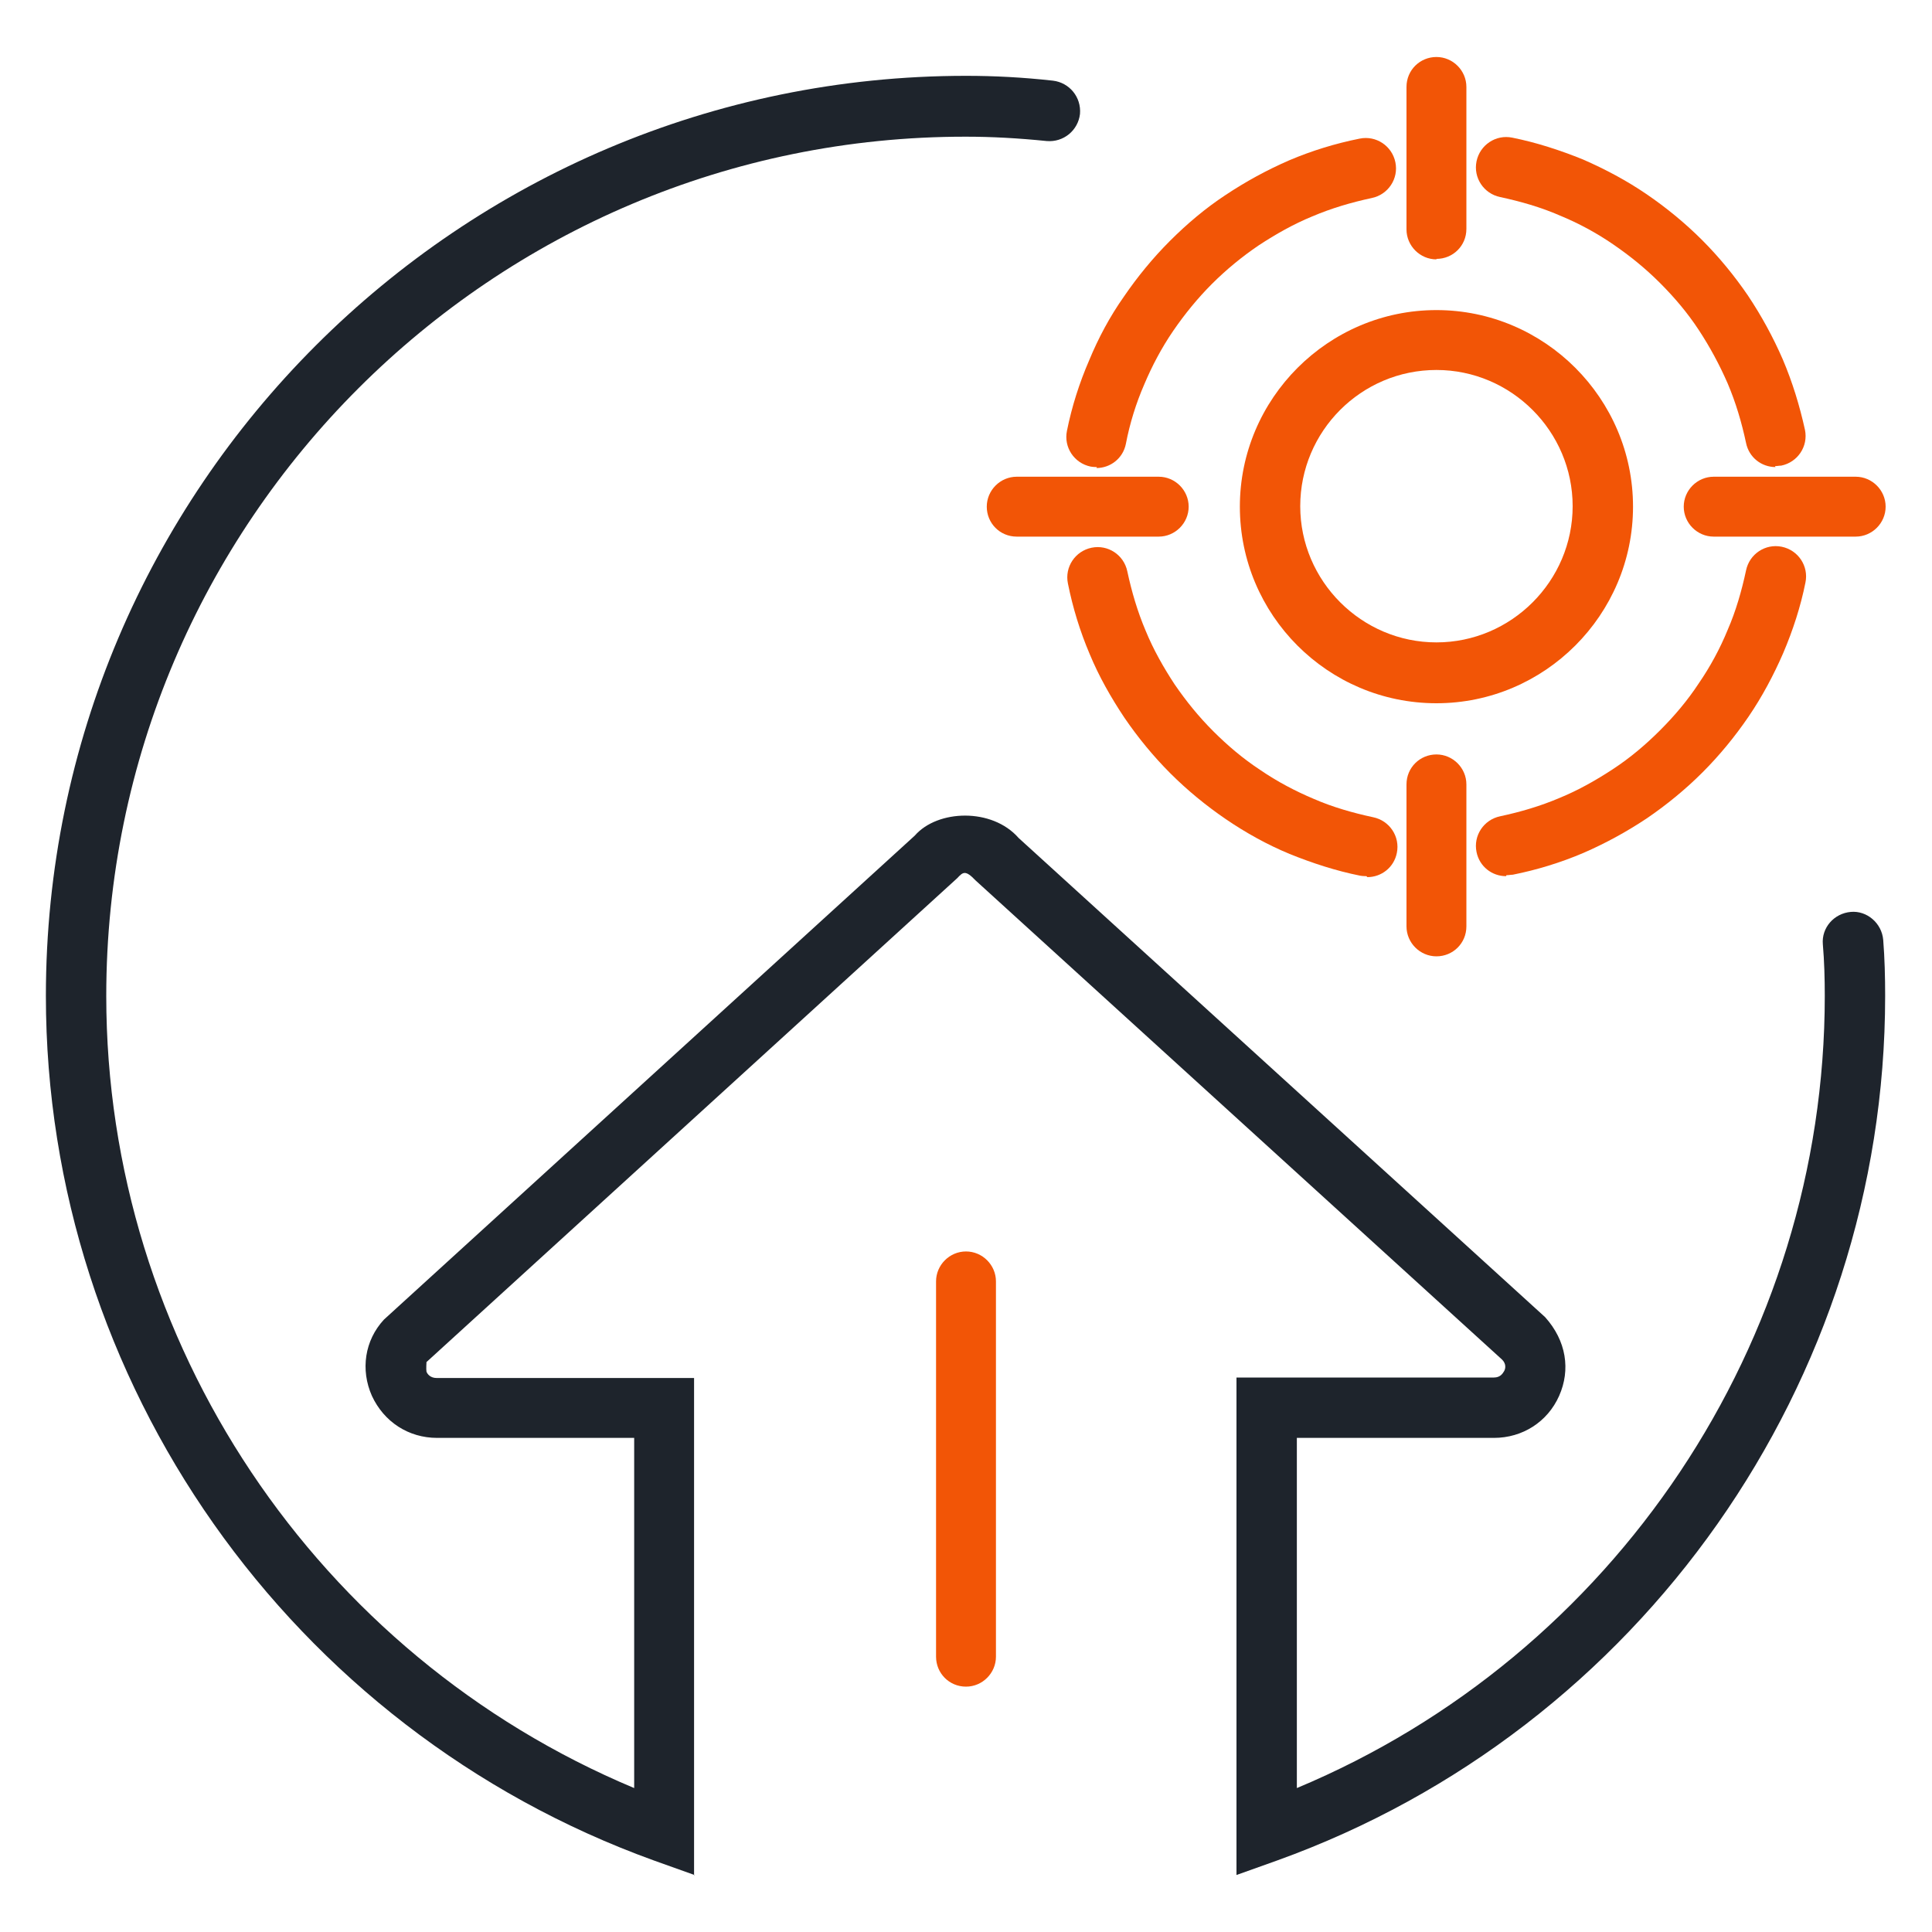 <?xml version="1.0" encoding="UTF-8"?><svg id="Layer_1" xmlns="http://www.w3.org/2000/svg" width="40" height="40" viewBox="0 0 40 40"><path d="M14.38,38.82l-.84-.3C6.01,35.8.95,28.61.95,20.62.95,10.11,9.5,1.57,20,1.57c.58,0,1.17.03,1.8.1.34.04.59.34.56.69-.04.34-.34.59-.69.56-.59-.06-1.14-.09-1.67-.09C10.19,2.82,2.2,10.8,2.2,20.62c0,7.17,4.36,13.65,10.93,16.4v-7.25h-4.08c-.59,0-1.1-.33-1.35-.87-.24-.54-.15-1.15.25-1.58l10.99-10.02c.47-.54,1.6-.58,2.15.05l10.9,9.92c.44.49.53,1.09.29,1.63-.24.54-.76.87-1.35.87h-4.08v7.25c6.58-2.75,10.93-9.24,10.93-16.4,0-.36-.01-.72-.04-1.07-.03-.34.23-.64.58-.67.33-.03.64.23.67.58.03.38.04.77.04,1.16,0,7.99-5.06,15.19-12.59,17.9l-.84.3v-10.3h5.33c.13,0,.18-.08.21-.13s.05-.15-.04-.24l-10.9-9.92c-.21-.22-.26-.18-.38-.05l-10.99,10.02s-.01.15,0,.2c.02.05.08.13.21.13h5.33v10.3Z" fill="#1e242c"/><path d="M20,34.92c-.35,0-.62-.28-.62-.62v-7.77c0-.34.28-.62.62-.62s.62.28.62.62v7.77c0,.34-.28.62-.62.62Z" fill="#f25506"/><path d="M36.76,9.67c-.29,0-.55-.2-.61-.5-.09-.42-.21-.83-.38-1.23-.17-.39-.37-.76-.6-1.11-.23-.35-.5-.67-.8-.97-.3-.3-.62-.56-.97-.8-.35-.24-.72-.44-1.11-.6-.39-.17-.81-.29-1.23-.38-.34-.07-.56-.4-.49-.74.07-.34.4-.56.74-.49.5.1.99.26,1.46.45.46.2.91.44,1.32.72.41.28.8.6,1.15.95.35.35.67.74.95,1.15.28.42.52.86.72,1.32.2.47.35.96.46,1.46.07.34-.15.67-.49.74-.04,0-.08.01-.13.01Z" fill="#f25506"/><path d="M31.18,18.14c-.29,0-.55-.2-.61-.5-.07-.34.15-.67.49-.74.42-.09.83-.21,1.23-.38.39-.16.76-.37,1.11-.6.35-.23.67-.5.97-.8.3-.3.57-.62.8-.97.24-.35.44-.72.6-1.11.17-.39.29-.81.38-1.23.07-.34.4-.56.74-.49.34.07.56.4.49.74-.1.5-.26.99-.46,1.46-.2.46-.44.91-.72,1.32-.28.41-.6.8-.95,1.15s-.74.67-1.15.95c-.42.28-.86.52-1.32.72-.47.2-.96.35-1.46.45-.04,0-.08.01-.13.01Z" fill="#f25506"/><path d="M28.29,18.14s-.08,0-.13-.01c-.5-.1-.99-.26-1.46-.45-.46-.19-.91-.44-1.32-.72-.41-.28-.8-.6-1.15-.95-.35-.35-.67-.74-.95-1.15-.28-.42-.53-.86-.72-1.32-.2-.47-.35-.96-.45-1.46-.07-.34.15-.67.49-.74.34-.07.67.15.74.49.09.42.21.83.38,1.23.16.39.37.76.6,1.11.24.35.5.67.8.97.3.3.62.57.97.8.35.24.73.44,1.11.6.39.17.81.29,1.23.38.34.07.56.4.49.74-.06.3-.32.5-.61.5Z" fill="#f25506"/><path d="M22.71,9.67s-.08,0-.13-.01c-.34-.07-.56-.4-.49-.74.1-.5.26-1,.46-1.46.19-.46.43-.91.72-1.32.28-.41.6-.8.95-1.15.36-.36.74-.68,1.15-.95.42-.28.86-.52,1.32-.72.47-.2.96-.35,1.46-.45.34-.07.67.15.74.49.07.34-.15.67-.49.74-.42.09-.83.21-1.23.38-.39.16-.76.37-1.11.6-.34.23-.67.5-.97.8-.29.29-.56.62-.8.97-.24.35-.44.73-.6,1.11-.17.39-.3.81-.38,1.23-.06.3-.32.5-.61.5Z" fill="#f25506"/><path d="M29.74,5.37c-.34,0-.62-.28-.62-.62V1.8c0-.35.28-.62.62-.62s.62.28.62.62v2.94c0,.35-.28.62-.62.62Z" fill="#f25506"/><path d="M23.99,11.11h-2.94c-.35,0-.62-.28-.62-.62s.28-.62.62-.62h2.94c.34,0,.62.28.62.62s-.28.62-.62.62Z" fill="#f25506"/><path d="M29.74,19.8c-.34,0-.62-.28-.62-.62v-2.94c0-.35.28-.62.62-.62s.62.28.62.62v2.94c0,.35-.28.62-.62.62Z" fill="#f25506"/><path d="M38.42,11.11h-2.94c-.34,0-.62-.28-.62-.62s.28-.62.62-.62h2.94c.34,0,.62.28.62.62s-.28.62-.62.62Z" fill="#f25506"/><path d="M29.74,14.56c-2.25,0-4.07-1.83-4.07-4.07s1.83-4.07,4.07-4.07,4.07,1.83,4.07,4.07-1.83,4.07-4.07,4.07ZM29.74,7.66c-1.56,0-2.82,1.27-2.82,2.82s1.27,2.82,2.82,2.82,2.82-1.27,2.82-2.82-1.27-2.82-2.82-2.82Z" fill="#f25506"/></svg>